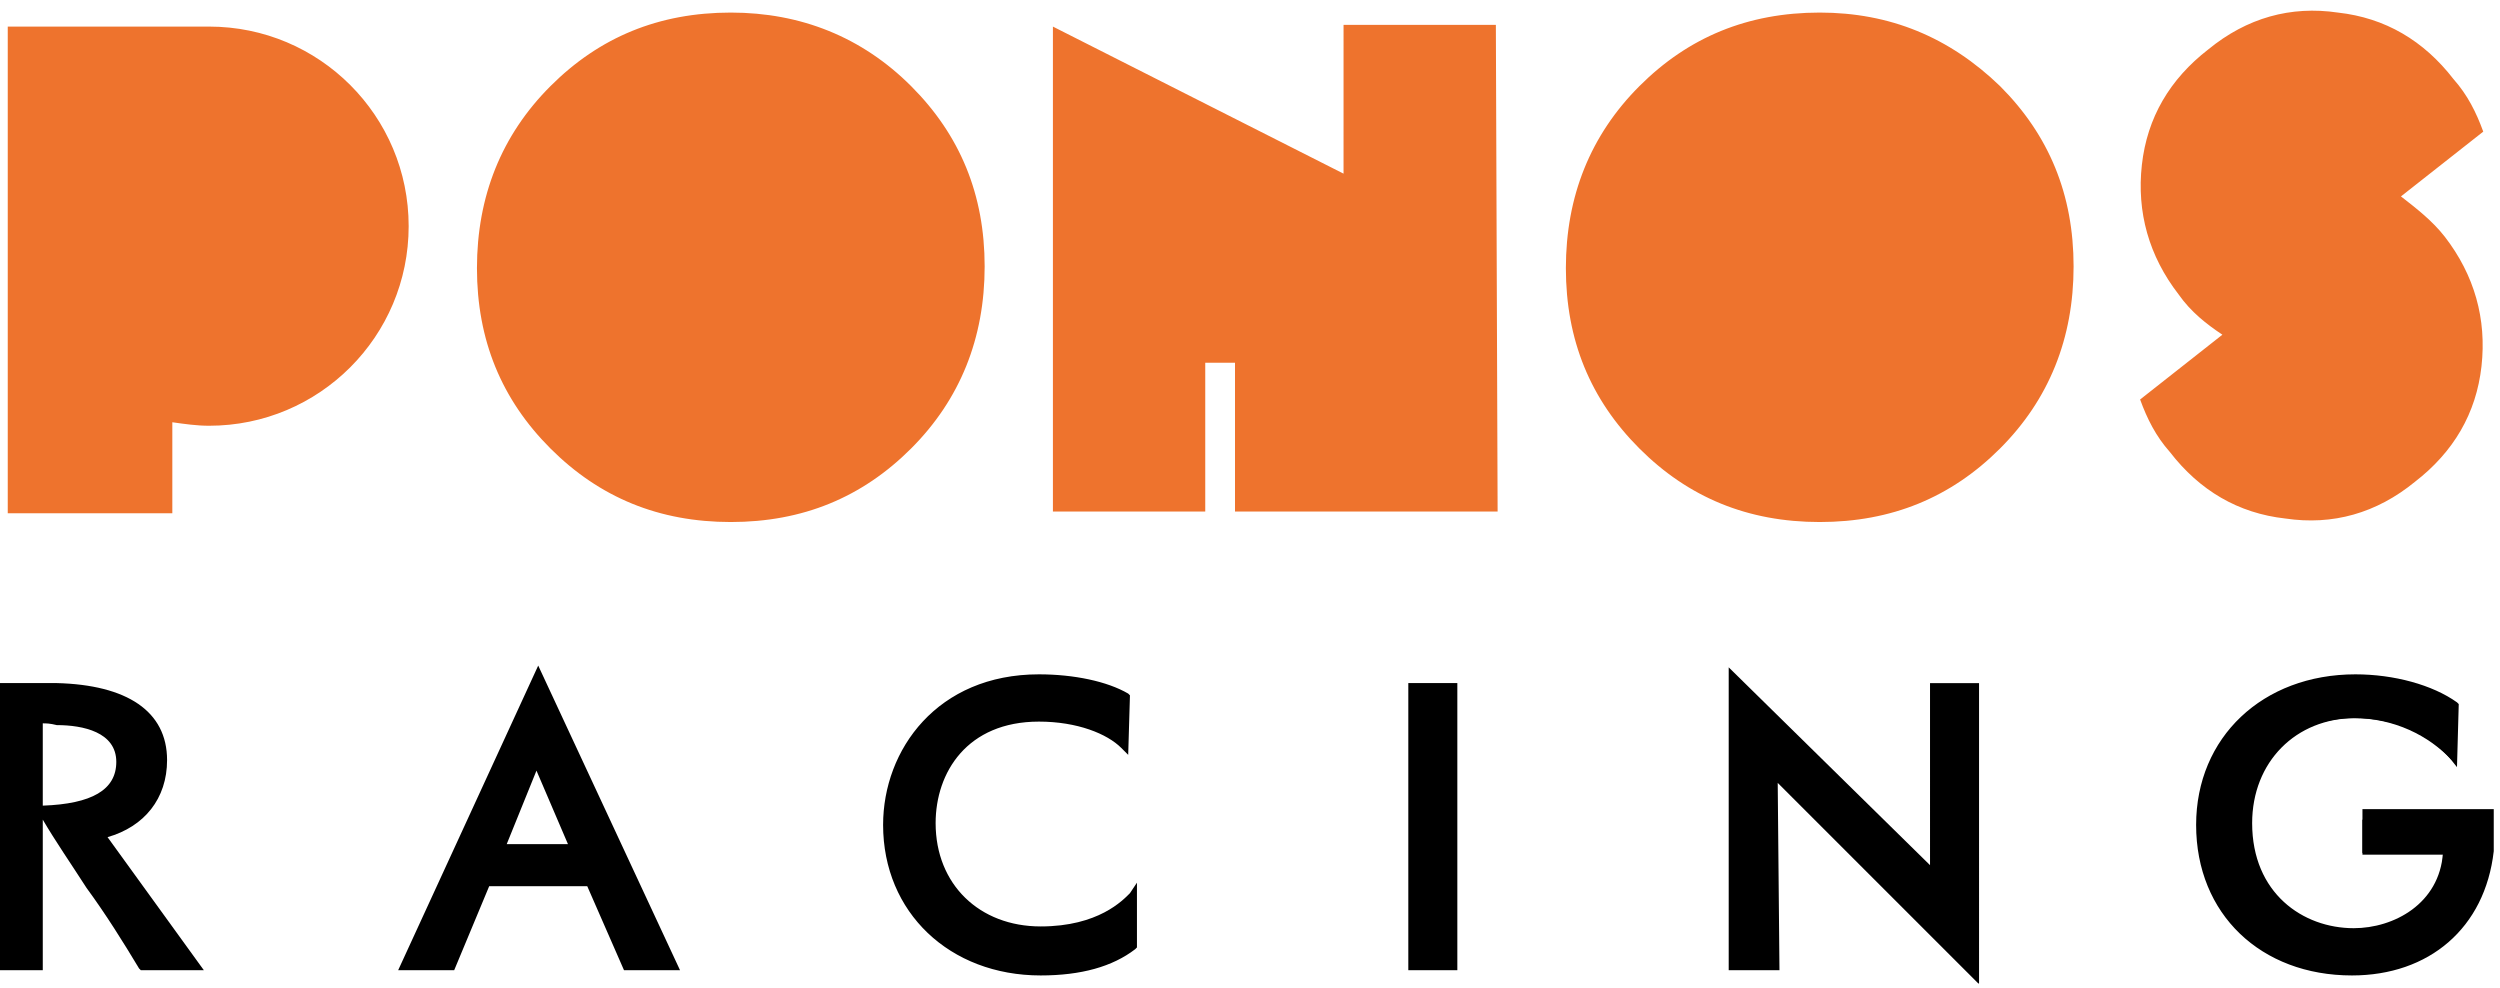 <svg xmlns="http://www.w3.org/2000/svg" width="200" height="79" fill="none"><g clip-path="url(#a)"><path fill="#000" d="M11.405 77.197c-2.521-4.202-5.742-8.684-7.983-12.465 4.341-.14 6.302-1.541 6.302-3.922 0-2.24-1.96-3.221-5.182-3.361h-1.4v19.748H-.08v-22.27h4.762c4.902 0 8.403 1.681 8.403 5.743 0 3.221-1.96 5.322-5.042 6.022l7.704 10.505z"/><path fill="#000" d="M16.307 77.616h-5.042l-.14-.14c-1.26-2.1-2.661-4.342-4.202-6.443-1.26-1.96-2.521-3.781-3.501-5.462v12.045H-.5V54.647h5.042c5.602.14 8.824 2.24 8.824 6.162 0 3.082-1.821 5.323-4.762 6.163zm-4.622-.7h3.361L7.483 66.412l.56-.14c2.942-.56 4.762-2.662 4.762-5.603 0-4.341-4.341-5.462-8.123-5.462H.201v21.569h2.52V57.028h1.821c4.762.14 5.462 2.38 5.462 3.641 0 2.521-1.96 4.062-6.022 4.202 1.12 1.68 2.24 3.641 3.641 5.462 1.4 2.381 2.801 4.482 4.062 6.583M3.422 57.868v6.583c3.921-.14 5.882-1.26 5.882-3.501 0-2.382-2.661-2.942-4.762-2.942-.56-.14-.84-.14-1.12-.14M50.2 77.196l-2.94-6.723h-8.264l-2.801 6.723h-3.642l10.645-23.25 10.924 23.25zm-7.283-16.527-2.94 7.143h6.022z"/><path fill="#000" d="M54.402 77.616H49.92l-2.941-6.722h-7.843l-2.801 6.722h-4.482l11.204-24.37zm-4.062-.7h2.941L42.918 54.787l-9.944 22.129h2.802l2.8-6.723h8.684zm-3.781-8.683h-7.003l3.501-8.404zm-6.023-.7h4.902l-2.52-5.883zM90.677 75.655c-1.681 1.26-4.062 2.101-7.424 2.101-7.562 0-12.324-5.322-12.324-11.625 0-6.162 4.481-11.624 12.185-11.624 2.94 0 5.462.56 7.002 1.54v3.642c-1.12-1.12-3.641-2.241-6.862-2.241-5.463 0-8.684 3.922-8.684 8.543 0 4.762 3.221 8.544 8.684 8.544 4.341 0 6.582-1.821 7.422-2.801z"/><path fill="#000" d="M83.254 78.036c-7.283 0-12.606-5.042-12.606-12.044 0-6.023 4.342-12.045 12.466-12.045 2.8 0 5.462.56 7.142 1.54l.14.14-.14 4.762-.56-.56c-1.12-1.12-3.501-2.1-6.582-2.1-5.743 0-8.264 4.06-8.264 8.123 0 4.901 3.502 8.263 8.404 8.263 4.621 0 6.582-2.101 7.142-2.661l.56-.84v5.181l-.14.14q-2.73 2.101-7.562 2.101m-.14-23.249c-8.124 0-11.765 5.882-11.765 11.345 0 6.582 5.042 11.344 11.904 11.344 3.082 0 5.323-.56 7.143-1.82v-2.942c-.98.98-3.22 2.381-7.002 2.381-5.323 0-9.104-3.641-9.104-8.963 0-5.183 3.641-8.824 8.963-8.824 2.802 0 5.183.84 6.443 1.82v-2.8c-1.54-1.12-3.921-1.54-6.582-1.54M113.085 77.197v-22.27h3.222v22.27z"/><path fill="#000" d="M116.587 77.616h-3.922V54.647h3.922zm-3.221-.7h2.521V55.347h-2.521zM141.937 61.79l.14 15.407h-3.361v-23.11l16.106 15.827V54.788h3.221v23.109z"/><path fill="#000" d="m158.324 78.737-16.107-16.106.14 14.986h-4.061v-24.23l16.106 15.826V54.649h3.922zM141.517 60.95l16.106 16.106V55.349h-2.521v15.546l-16.106-15.826v21.849h2.661zM198.94 66.272v1.96c-.42 5.322-4.062 9.524-10.784 9.524-7.003 0-12.185-4.762-12.185-11.625 0-6.442 4.902-11.624 12.465-11.624 2.801 0 5.882.7 7.843 2.24l-.14 4.062c-1.821-1.96-4.622-3.361-7.843-3.361-5.183 0-8.684 3.922-8.684 8.824 0 5.462 3.922 8.823 8.403 8.823 3.922 0 7.423-2.521 7.423-6.723h-6.442v-2.8h9.804v.7z"/><path fill="#000" d="M188.155 78.036c-7.282 0-12.465-4.902-12.465-12.044 0-7.003 5.323-12.045 12.746-12.045 3.081 0 6.162.84 8.123 2.24l.14.14-.14 5.043-.56-.7c-1.821-2.101-4.622-3.222-7.563-3.222-4.762 0-8.264 3.502-8.264 8.404 0 5.602 4.062 8.403 8.124 8.403 3.221 0 6.862-1.961 7.142-6.023h-6.442v-3.501H199.5v3.361c-.7 6.163-5.182 9.944-11.345 9.944m.281-23.249c-7.003 0-12.045 4.762-12.045 11.345 0 6.722 4.902 11.344 11.764 11.344 5.883 0 9.944-3.641 10.365-9.244v-2.52h-9.104v2.1h6.443v.42c0 4.622-3.922 7.143-7.844 7.143-4.341 0-8.823-3.081-8.823-9.103 0-5.182 3.921-9.104 8.963-9.104 2.942 0 5.603.98 7.564 2.801l.14-2.941c-1.821-1.54-4.622-2.24-7.423-2.24"/><path fill="#EE732D" d="M16.727 2.127H.62v38.935h13.166V33.78c.98.14 1.96.28 2.94.28 8.825 0 15.967-7.142 15.967-15.966S25.551 2.127 16.727 2.127M58.464 1.006c-5.743 0-10.505 1.961-14.426 5.883-3.922 3.921-5.882 8.823-5.882 14.565 0 5.743 1.96 10.505 5.882 14.426 3.921 3.922 8.683 5.882 14.426 5.882 5.742 0 10.504-1.96 14.425-5.882s5.883-8.823 5.883-14.566c0-5.742-1.961-10.504-5.883-14.425s-8.823-5.883-14.425-5.883M107.483 13.892 84.233 2.127v38.795H96.42V29.018h2.38v11.904h21.009l-.14-38.935h-12.185zM145.578 1.006c-5.742 0-10.504 1.961-14.425 5.883s-5.883 8.823-5.883 14.565c0 5.743 1.961 10.505 5.883 14.426 3.921 3.922 8.683 5.882 14.425 5.882s10.505-1.96 14.426-5.882c3.922-3.921 5.883-8.823 5.883-14.566 0-5.742-1.961-10.504-5.883-14.425-4.061-3.922-8.823-5.883-14.426-5.883M192.077 15.712l6.583-5.182c-.56-1.54-1.261-2.941-2.381-4.202-2.381-3.08-5.462-4.902-9.244-5.322-3.781-.56-7.283.42-10.364 2.941-3.081 2.381-4.902 5.463-5.322 9.244-.42 3.782.56 7.283 2.941 10.364.98 1.4 2.241 2.381 3.501 3.221l-6.582 5.183c.56 1.54 1.26 2.94 2.381 4.201 2.381 3.081 5.462 4.902 9.243 5.322 3.782.56 7.283-.42 10.365-2.94 3.081-2.382 4.901-5.463 5.322-9.245.42-3.781-.561-7.282-2.941-10.364-.981-1.26-2.241-2.24-3.502-3.22"/></g><defs><clipPath id="a"><path fill="#fff" d="M0 0h200v78.676H0z"/></clipPath></defs></svg>